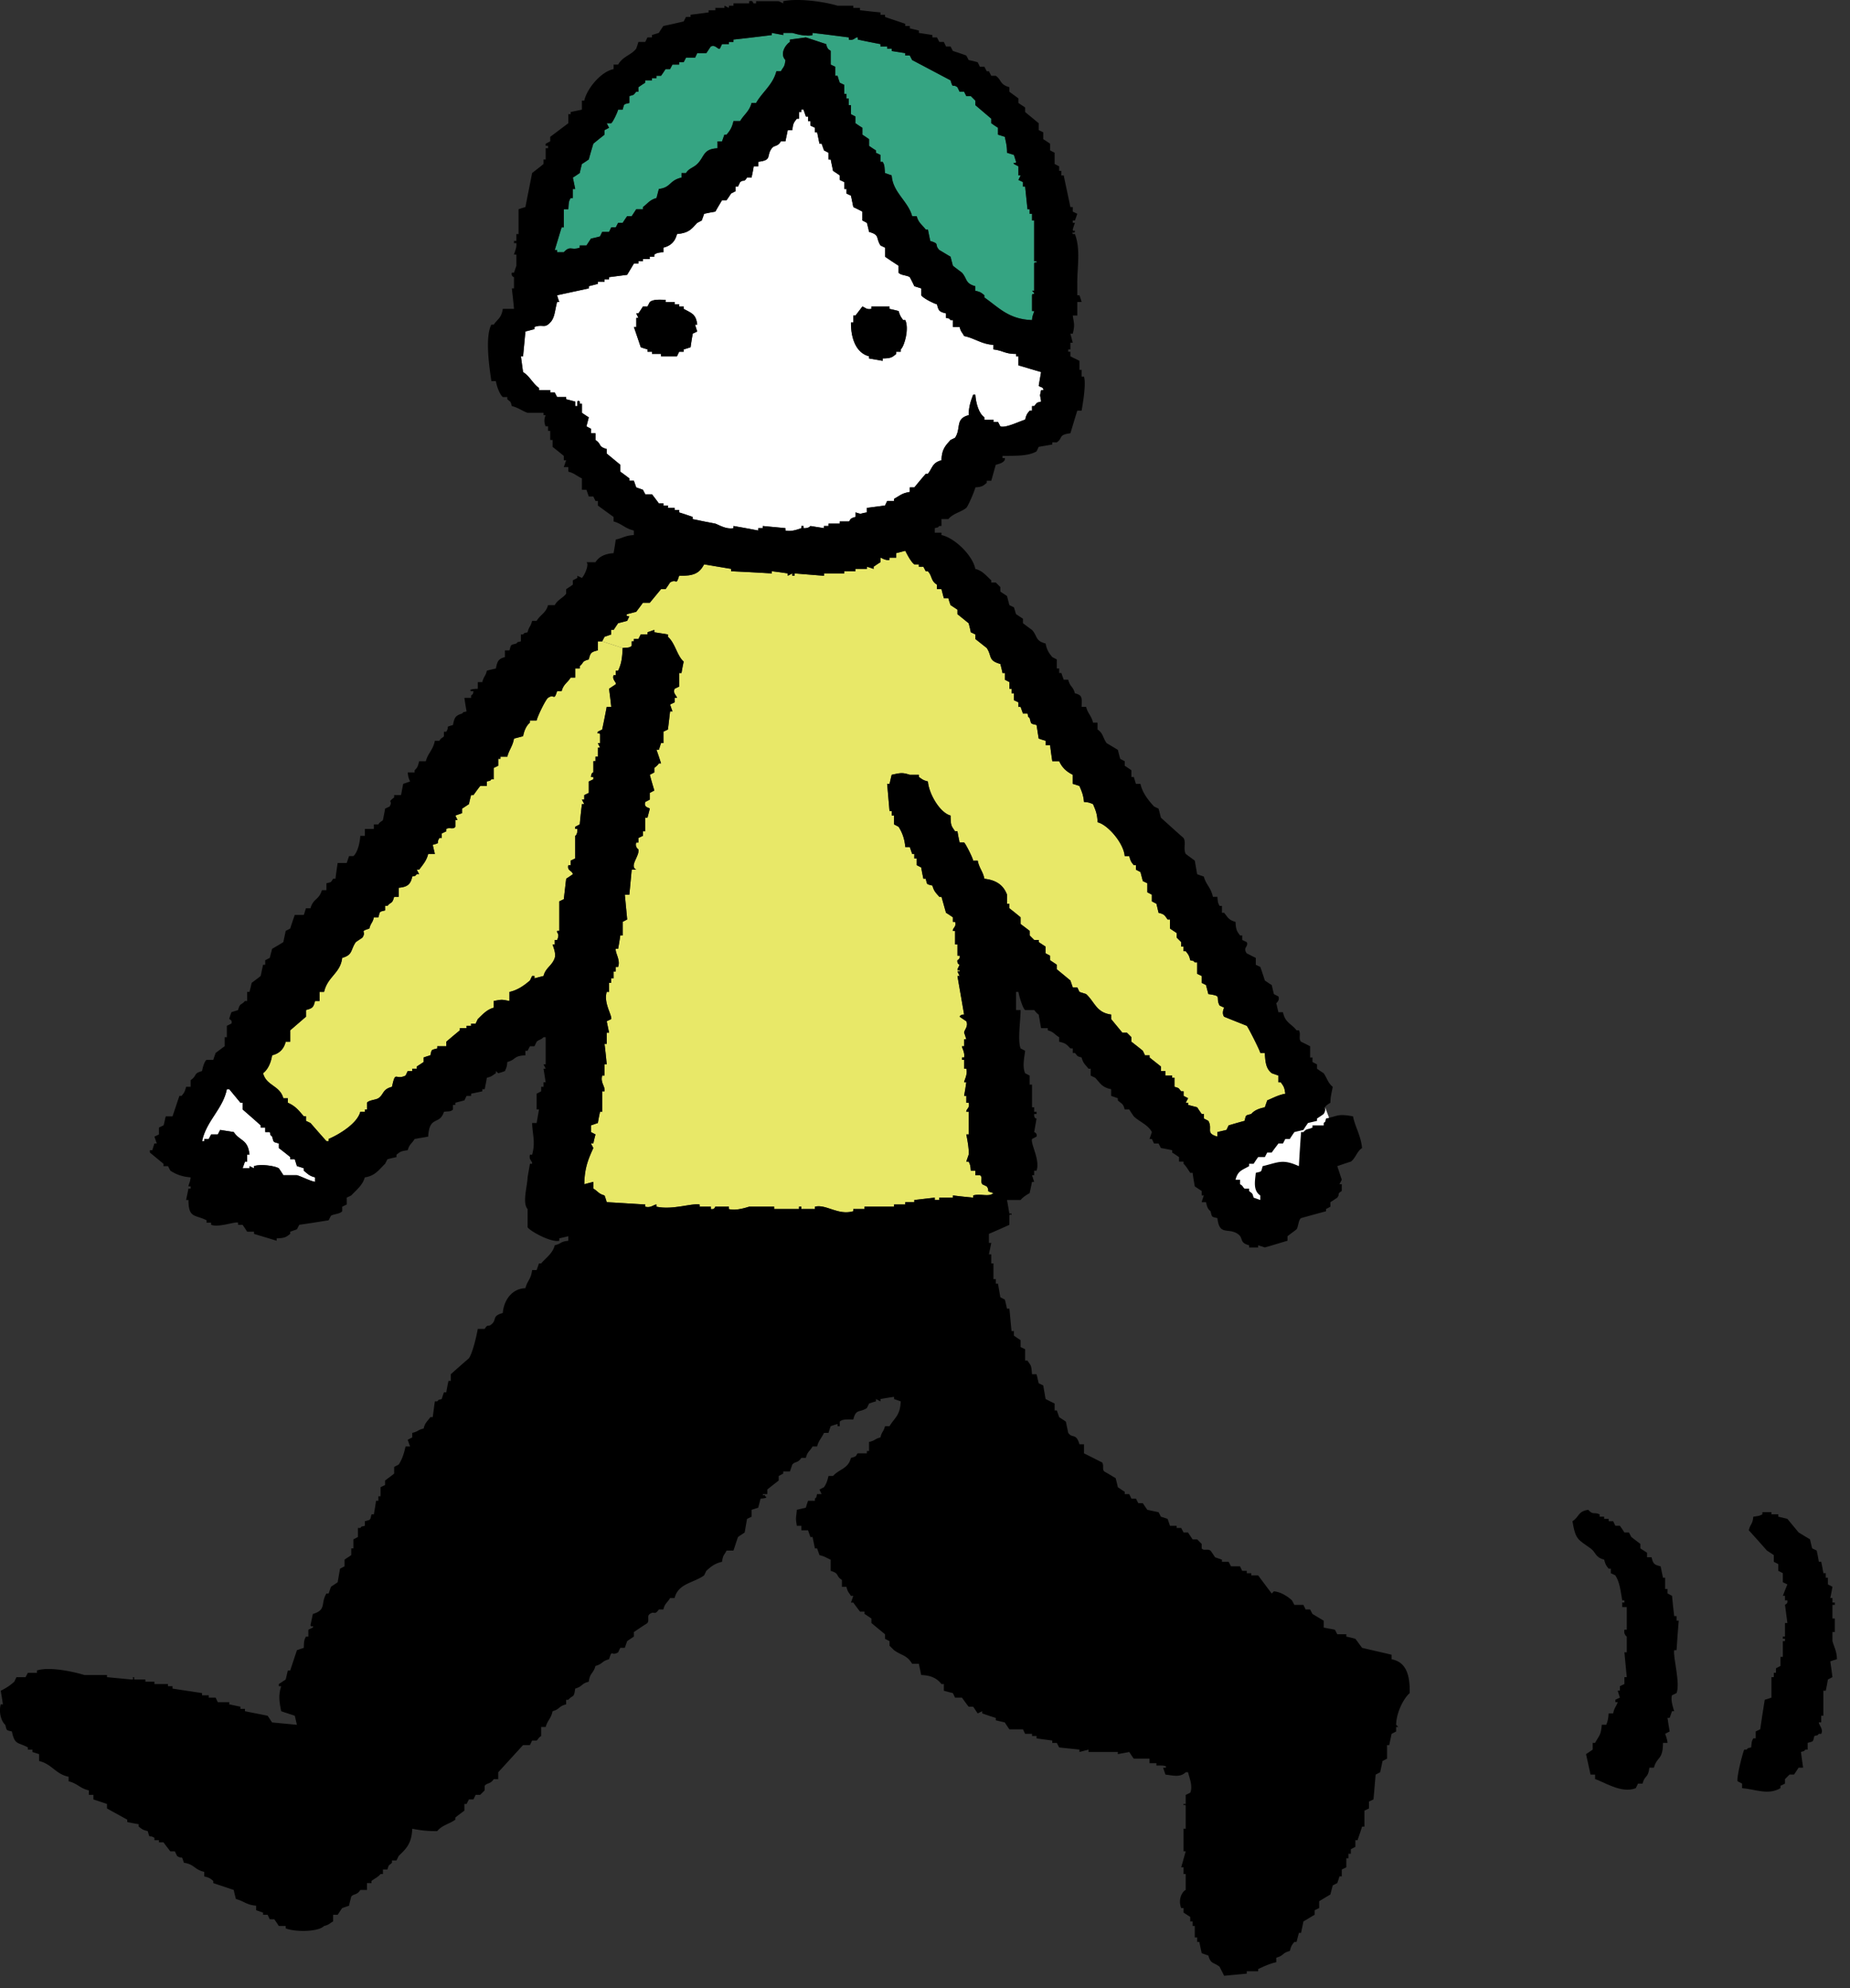 <svg width="94" height="101" fill="none" xmlns="http://www.w3.org/2000/svg"><rect width="100%" height="100%" fill="#333333" stroke="none"/><path d="M62.377 58.981c.14-.14 4.69-3.43 4.74-3.29.05.14.77 2.03.77 2.03l-1.49 3.11-2.48 1.44s-1.94-1.49-1.89-1.71l.36-1.58h-.01Z" fill="#fff"/><path d="M27.848 35.451c.33-.23.29.2.46-.34h.23c.1-.37.29-.41.46-.69h.23v-.46h.23v-.12c.24-.2.07-.23.46-.34.08-.34.12-.38.46-.46v-.46h.22l1.04.34c-.02.49-.06.8-.23 1.15h-.12v.23h-.11c-.09.24.16.36.11.46-.11.08-.23.15-.34.23.04.31.08.61.11.92h-.23c-.07.38-.15.77-.23 1.15l-.22.11c-.05.16.03.02.11.12v.46h-.11l.11.23h-.11v.46h-.12v.23h-.11v.57s-.1-.01-.12.23h.12v.12l-.23.11v.58l-.23.11v.23h-.12l.12.23h-.12c-.04.35-.08.69-.11 1.03l-.23.12v.11h.11c.01.31-.11.34-.11.35v1.15l-.23.11v.23h-.12c-.07.3.19.26.23.46-.11.08-.23.16-.34.23l-.12 1.04-.23.11v1.5h-.11c-.04.12.16.12 0 .46h-.12v.23h-.11s.19.44.11.68c-.13.4-.47.5-.57.92-.16.04-.31.08-.46.12v-.12h-.12l-.11.23c-.28.24-.62.49-1.04.58v.46c-.43-.08-.36-.08-.8 0v.34c-.36.1-.57.35-.81.58l-.11.23h-.23v.11h-.23v.12h-.34v.11c-.23.19-.46.38-.69.58v.23h-.46v.11c-.32.09-.27.03-.35.35-.11.03-.23.07-.34.11v.23l-.35.23v.11h-.23v.12h-.23l-.11.23c-.53.26-.5-.3-.69.57-.5.13-.4.38-.69.58-.14.09-.48.09-.58.23v.34h-.11v.12h-.23c-.15.59-1.07 1.15-1.61 1.38v.11h-.11c-.27-.3-.54-.61-.81-.92l-.23-.11v-.23h-.11c-.26-.3-.42-.52-.81-.69v-.23h-.23c-.18-.66-.86-.62-1.03-1.27.25-.19.4-.53.46-.91.37-.09.6-.32.69-.69h.23v-.58c.27-.23.53-.46.8-.69v-.34c.33-.09.38-.13.46-.46h.23v-.46h.23c.18-.79.83-.94.92-1.73.55-.15.42-.41.69-.8.11-.08.23-.15.34-.23.23-.36-.2-.28.35-.46.08-.31.16-.26.23-.57h.23c.09-.32.03-.27.34-.35v-.23h.12c.2-.24.23-.07.34-.46h.23v-.46c.45-.04.61-.18.69-.57.23-.07.1.01.23-.12h.12l-.12-.23h.12c.18-.24.38-.46.46-.8h.34c-.04-.15-.07-.31-.11-.46.45-.13.14-.04.34-.35h.12v-.23l.23-.11v-.12c.17-.1.35.05.46-.11v-.34h.11l-.11-.23c.11-.04.23-.08.34-.12v-.23l.35-.23c.03-.15.07-.31.11-.46h.12c.11-.15.22-.31.34-.46h.34v-.23c.23-.07.1.02.23-.11h.12v-.58l.23-.11v-.35h.11v-.11h.35c.09-.36.27-.52.34-.92.16-.04.31-.08.46-.12.06-.29.16-.53.35-.69v-.11h.34c.05-.23.46-1.07.58-1.15Z" fill="#E8E868"/><path d="M30.828 54.071c-.03-.35-.07-.69-.11-1.04h.11v-.57h.12c-.04-.2-.08-.39-.12-.58l.23-.11c.05-.19-.4-.82-.23-1.38h.12v-.46h.11v-.23h.12v-.35h.11v-.23h.12c.13-.36-.16-.71-.12-.92h.12c.04-.22.08-.45.11-.68h.12v-.69l.23-.12-.12-1.26h.23l.12-1.27h.23c-.37-.19.18-.69.11-1.03 0 0-.19-.12-.11-.35h.11v-.23l.23-.11v-.23h.12v-.69h.11l.12-.46c-.02-.05-.33-.05-.23-.34l.23-.12v-.34l.23-.12c-.08-.27-.16-.53-.23-.8l.23-.12v-.23s.16-.11.23-.23h.11c-.07-.23-.15-.46-.23-.69h.12c.04-.11.07-.23.11-.34h.12v-.58l.23-.11c.04-.31.07-.61.11-.92h.12c-.04-.12-.08-.23-.12-.35l.23-.11v-.23h.12c-.02-.13-.22-.22-.12-.46l.23-.11v-.69h.12c.03-.2.07-.39.11-.58-.34-.3-.43-.94-.8-1.26v-.12c-.23-.04-.46-.07-.69-.11v-.12c-.12.04-.23.08-.35.12v.11h-.34l-.12.23h-.23v.12h-.11v.23c-.12.12-.23.08-.46.11l-1.04-.34.12-.23c.11-.04.23-.08.34-.12v-.23h.12c.08-.11.15-.23.23-.34l.46-.12.11-.23s-.23 0-.11-.11l.46-.12c.11-.15.23-.3.34-.46h.35l.57-.69h.23c.08-.11.16-.23.23-.34.36-.22.29.2.46-.34.75.01 1.02-.12 1.27-.58.46.08.91.15 1.37.23v.12c.69.03 1.38.07 2.07.11v-.11c.27.03.54.07.81.11v.12l.23-.12v.12h.11v-.12l1.5.12v-.12h1.03v-.11h.57v-.12h.58v-.11c.11.03.23.07.34.11v-.11c.12-.08.23-.16.35-.23v-.23s.27.17.46.11v-.11h.34v-.23c.16-.04.31-.08.46-.12.1.2.3.58.46.69h.23v.12h.23l.12.23h.11c.23.25.14.49.46.68v.23h.23c.04.16.08.31.12.46h.23c.03.12.07.23.11.35l.35.23v.23c.19.15.38.31.57.46.04.15.08.3.11.46l.23.11v.23c.2.16.39.31.58.46.28.42.05.63.69.81.04.15.08.3.11.46h.12v.34l.23.12v.34h.11v.23h.12v.35l.23.11v.23h.11c.04.11.08.23.12.34h.23c.07.23-.02.1.11.23.09.32.03.27.35.35.04.23.07.46.11.69.12.04.23.08.35.11v.23h.23c.03.27.07.54.11.81h.35c.16.34.36.52.69.69v.46c.11.03.23.07.34.11.11.26.2.45.23.81.27.02.28.04.46.11.12.29.22.49.23.92.53.13 1.33 1.07 1.38 1.72h.23c.07.26.09.29.23.46h.11v.23l.23.12c.04.15.08.3.12.46l.23.11v.46l.23.12v.34l.23.12c.04.15.07.3.11.46.32.08.3.13.46.34h.12v.46c.11.08.23.15.34.23v.23l.23.23v.23h.12v.23h.11c.13.17.17.2.23.46.23.07.1-.02.23.11h.12v.58l.23.11v.35l.22.11c.04.16.08.31.12.46.74.1.34.15.57.58l.23.11s-.14.27 0 .46c.39.16.77.31 1.15.46.06.05.66 1.23.69 1.38h.23c.02.5.07.81.35 1.03.11.04.23.08.34.12v.34h.12c.15.22.18.23.23.58-.37.07-.63.22-.92.34-.04.12-.08.23-.12.35-.29.06-.53.15-.69.34-.31.09-.26.03-.34.35-.27.07-.54.15-.81.23l-.11.23c-.15.04-.31.07-.46.11v.23c-.63-.18-.22-.37-.46-.8l-.23-.12v-.23h-.11c-.08-.11-.16-.23-.23-.34-.16-.04-.31-.08-.46-.12v-.11h-.12l.12-.23-.23-.12v-.23h-.12c-.16-.17-.06-.15-.34-.23v-.46h-.12v-.11h-.34v-.23h-.23v-.23l-.58-.46v-.11h-.23l-.11-.23c-.19-.16-.39-.31-.58-.46v-.23l-.23-.23h-.23l-.57-.69v-.23c-.76-.1-.83-.64-1.27-1.04-.11-.04-.23-.07-.34-.11l-.11-.23h-.23c-.04-.12-.08-.23-.12-.35l-.69-.57v-.23c-.11-.08-.23-.15-.34-.23v-.23l-.23-.12v-.34l-.35-.23v-.11h-.23l-.23-.23v-.23c-.15-.12-.3-.23-.46-.35v-.34c-.19-.16-.38-.31-.57-.46v-.23h-.12v-.46c-.18-.48-.54-.74-1.15-.81-.08-.39-.26-.52-.34-.92h-.23c-.03-.17-.39-.87-.46-.92h-.23c-.04-.19-.08-.38-.11-.57h-.12c-.2-.29-.22-.29-.23-.8-.54-.14-1.1-1.1-1.15-1.73-.26-.07-.27-.1-.46-.23v-.11h-.46c-.39-.13-.5-.09-.92 0-.04.15-.07.3-.11.46h-.12l.12 1.38h.11v.23h.12v.45l.23.12c.19.3.3.6.34 1.03h.23c.04.12.08.23.12.35h.11v.23h.12v.34l.23.12c.03.19.07.38.11.57h.12c.08.32.02.26.34.35.08.3.18.37.35.57h.11c.08.27.15.54.23.81.12.07.23.15.35.23v.23h.11c.09.26-.14.31-.11.46h.11v.69h.12v.57h.11c.04.18-.11.22-.11.23-.03.19.11.23.11.23l-.11.23c.01.16.13-.05.11.11h-.11l.11.23h-.11c.11.65.23 1.31.34 1.96 0 0-.17-.02-.23.11.12.08.23.16.34.23.12.26-.11.45-.11.58.04.11.08.23.11.34h-.11v.35h-.11c-.02.05.16.31.11.57h-.11v.12h.11v.45h.11c.09.28-.12.62-.11.69h.11c-.03.23-.07.46-.11.69h.11v.35h.12c.08.27-.13.31-.12.46h.12v1.15h-.12s.16.74.12 1.03c-.04.12-.08.23-.12.35h.12c.08.17.09.19.11.46h.23v.23h.23c.17.1.01.28.12.46l.23.11c.2.28-.12.2.34.34-.24.22-.65 0-1.03.12v.11c-.35-.03-.69-.07-1.03-.11v.11h-.69v.12h-.23v-.12l-1.04.12v.11h-.46v.12h-.57v.11h-1.5v.12h-.57v.11c-.77.23-1.38-.37-1.95-.23v.12h-.69v-.12h-.12v.12h-1.26v-.12h-1.27c-.17.05-.68.22-1.03.12v-.12h-.69s-.03.16-.23.12v-.12h-.57v-.11c-.38-.08-1.38.29-2.19.11v-.11c-.14 0-.29.19-.57.11v-.11l-1.96-.12c-.03-.11-.07-.23-.11-.34-.32-.09-.33-.21-.57-.35v-.34c-.16.04-.31.08-.46.12.01-.83.21-1.29.46-1.84l-.12-.23h.12c.03-.16.07-.31.11-.46l-.23-.12v-.34c.12-.04.23-.08.35-.12.03-.19.07-.38.11-.57h.11v-1.04h.12c.04-.26-.22-.43-.12-.8h.12v-.57h.11Z" fill="#E8E868"/><path d="M28.188 12.701c.12-.38.23-.77.35-1.15h.11v-.92h.23c.02-.29.01-.4.12-.57h.11v-.46h.12c-.04-.2-.08-.39-.12-.58.12-.07.23-.15.35-.23.03-.15.07-.3.11-.46.12-.07.23-.15.35-.23.07-.27.15-.53.23-.8.19-.16.38-.31.57-.46v-.23l.23-.12-.12-.23h.23c.09-.07.31-.53.35-.69h.23c.09-.31.03-.26.34-.34v-.35c.29-.08.19-.05.35-.22h.11v-.23c.12-.08.23-.16.35-.23v-.12h.34v-.11h.23v-.12h.23c.08-.11.16-.23.23-.34h.23l.12-.23h.34v-.12h.23l.12-.23h.46l.11-.23h.46c.08-.11.15-.23.23-.34.24-.11.34.16.46.11l.11-.23h.35v-.11h.23v-.12c.65-.07 1.3-.15 1.95-.23v-.11c.19.04.39.07.58.11v-.11h.46c.12.03.41.12.7.13v.1c-.28.04-.55.07-.82.11v.12c-.23.14-.53.61-.23.92-.04.37-.1.33-.23.57h-.23c-.17.68-.72 1.06-1.03 1.61h-.23c-.11.43-.39.59-.58.92h-.34c-.07.32-.17.48-.35.69h-.11c-.04.11-.08.23-.12.34h-.23v.35c-.75.04-.65.43-1.03.8-.19.19-.43.22-.57.46h-.23v.23c-.64.15-.52.5-1.15.58-.04.15-.08.3-.12.46-.34.09-.44.27-.69.46v.11h-.34l-.23.35h-.23c-.08.11-.15.22-.23.34h-.23l-.12.23h-.23l-.11.23h-.35l-.11.23c-.15.04-.31.08-.46.11l-.23.35h-.34v.11c-.44.16-.47-.13-.81.23h-.34v-.11h-.12Z" fill="#35A482"/><path d="M40.958 1.801c.11.02.23 0 .33-.02v-.11c.61.07 1.23.15 1.84.23v.11c.27.07.32-.14.46-.11v.11c.38.08.77.16 1.15.23v.12h.34v.11h.23v.12c.23.04.46.07.69.11v.12h.23l.12.23c.65.34 1.3.69 1.95 1.03.14.47.08.15.35.35l.11.23h.23l.11.22h.23l.23.23v.23l.81.69v.23c.11.08.23.16.34.23v.35c.12.04.23.07.35.11.05.29.11.42.11.81.12.04.23.07.35.11.04.12.07.23.11.35-.03.15-.17-.04-.11.11l.23.12v.46h.11l-.11.23.23.11v.23h.11l.12 1.15h.11v.23h.12v.34h.11v2.07h.12c0 .17-.09-.04-.12.12v1.38h-.11l.11.11c-.01.16-.08-.04-.11.12v.8h.11c0 .08-.1.21-.11.46-1.19-.04-1.69-.64-2.42-1.15v-.11c-.17-.14-.2-.17-.46-.23v-.23c-.53-.15-.4-.37-.68-.69-.16-.12-.31-.23-.46-.35-.04-.15-.08-.3-.12-.46-.19-.11-.38-.23-.57-.34-.28-.29.06-.3-.46-.46-.04-.19-.08-.38-.12-.58h-.11c-.19-.25-.37-.34-.46-.68h-.23c-.21-.77-.99-1.21-1.04-2.07-.11-.04-.23-.08-.34-.12-.03-.29-.01-.4-.12-.57h-.11v-.35l-.23-.11v-.12c-.12-.07-.23-.15-.35-.23v-.34c-.11-.08-.23-.16-.34-.23v-.35c-.12-.07-.23-.15-.35-.23v-.34l-.23-.12v-.46h-.11v-.34h-.12v-.23h-.11v-.46l-.23-.11c-.04-.12-.08-.23-.11-.35h-.12v-.46l-.23-.11v-.69c-.03-.07-.15 0-.23-.35-.34-.11-.69-.23-1.03-.34v-.1h.01Z" fill="#35A482"/><path d="M14.168 59.351c-.19-.12-.92-.23-1.26-.11v.11l-.23-.11v.11h-.35c.04-.11.08-.23.12-.34h.11v-.35h.12c-.08-.8-.49-.68-.8-1.15-.23-.04-.46-.07-.69-.11l-.12.23h-.34l-.12.23h-.23v.11h-.11c.22-1.04 1.06-1.63 1.26-2.64h.12l.57.69h.11v.34c.31.27.62.54.92.81v.11h.23v.23h.23c.07.23 0 .1.12.23.09.31.03.26.34.35v.23c.19.15.39.3.58.46v.11h.23c.04.12.07.23.11.35.12.03.23.07.35.11v.12c.19.16.28.27.57.34v.23c-.32-.07-.63-.25-.92-.34h-.69c-.07-.12-.15-.23-.23-.35Zm29.07-42.97c-.01.84.28 1.56.92 1.72v.11l.69.12v-.12c.41 0 .48-.05.69-.23v-.11h.23v-.12c.2-.19.43-1.07.23-1.49h-.11c-.13-.19-.15-.2-.23-.46-.16-.04-.31-.08-.46-.11v-.12h-.92v.12c-.26.05-.31-.07-.46-.12-.12.15-.23.31-.35.46h-.11v.35h-.12Zm-10.57-.81c-.07.12-.15.23-.23.35h-.11l.11.23h-.11v.46h-.12c.12.34.23.68.35 1.03.11.04.23.08.34.11v.12h.23v.11h.46v.12h.81l.11-.23h.23v-.12c.12-.03.23-.07.35-.11.03-.23.07-.46.11-.69l.23-.11c-.04-.12-.08-.23-.11-.35h.11c-.07-.56-.3-.58-.69-.8v-.12h-.23v-.11h-.23v-.12h-.46v-.11c-.33 0-.62-.03-.8.11l-.12.23h-.23Zm-3.9 4.71v-.11h-.46l-.12-.23h-.23v-.12h-.57v-.11c-.33-.24-.47-.6-.81-.81-.04-.26-.07-.53-.11-.8h.11l.12-1.26c.15-.04.3-.08.46-.12v-.11c.43-.16.5.1.8-.23.24-.23.24-.66.35-1.04h.11c-.04-.11-.08-.23-.11-.34.53-.12 1.07-.23 1.61-.35v-.11c.15-.04.3-.08.46-.12v-.11h.34v-.12h.23v-.11l.92-.12c.11-.19.23-.38.34-.57h.23v-.12h.23v-.11h.35v-.12h.23v-.11c.16-.1.2-.09.46-.12v-.23c.37-.09.6-.31.69-.69.61-.06.72-.24 1.03-.57l.23-.12c.04-.11.08-.22.12-.34.19-.04.38-.08.57-.11.11-.2.23-.39.34-.58h.23c.08-.11.16-.23.23-.34l.23-.12v-.23h.12l.11-.23c.21-.16.17.05.35-.23h.23c.04-.19.08-.38.11-.57h.23v-.23c.73-.09.39-.29.69-.69.13-.17.29-.06.46-.35h.23l.12-.57h.23c.04-.35.07-.37.23-.58h.11v-.34h.12v-.12h.11c.04.12.08.23.12.35h.11v.23h.12v.23l.23.11v.23h.11l.12.58h.11c.04.11.08.23.12.34l.23.12v.34h.11l.12.58c.11.07.23.15.34.23v.23l.23.11v.35h.11v.23l.23.11c.04.19.08.38.12.58.15.07.31.15.46.23v.45l.23.12c.04.15.08.31.11.46.56.16.33.29.58.69l.23.11v.46c.23.16.46.31.69.46v.35c.1.14.44.13.57.23.08.15.16.3.23.46.12.04.23.07.35.11v.35c.09.14.59.4.8.46.08.33.12.38.46.46v.23c.23.06.1-.02.23.11h.12v.35h.34c.07.27.12.25.23.46.56.12.87.41 1.49.45v.23c.5.06.57.23 1.15.23v.12h.12v.46c.38.11.76.23 1.15.34l-.12.69c.02.08.26.05.23.23h-.11c-.09.41-.04.18 0 .58-.29.07-.19.06-.35.23h-.11v.23h-.12c-.13.16-.17.2-.23.46-.25.06-.98.44-1.26.34l-.12-.23h-.23v-.11h-.46v-.12c-.28-.19-.43-.71-.46-1.15h-.11c-.12.31-.22.61-.23 1.04-.7.18-.37.66-.69 1.15l-.23.11c-.26.29-.45.48-.46 1.03-.47.13-.44.36-.69.69h-.11c-.2.23-.39.46-.58.69h-.23v.23c-.42.07-.47.17-.8.35v.11h-.35l-.11.23-.92.12v.23c-.4.06-.22.11-.58 0v.23c-.34.08-.25.19-.34.23h-.46v.11h-.57v.12h-.23v.11c-.23-.04-.46-.07-.69-.11 0 0-.08.13-.35.11v-.11h-.11v.11c-.2.07-.51.19-.81.12v-.12c-.38-.04-.76-.07-1.15-.11v.11h-.23v.12c-.42-.08-.84-.16-1.26-.23v.11c-.36.07-.71-.15-.92-.23-.38-.07-.77-.15-1.15-.23v-.11c-.23-.08-.46-.16-.69-.23v-.12h-.23v-.11h-.34v-.12h-.23v-.11h-.23c-.12-.16-.23-.31-.35-.46h-.34l-.12-.23c-.11-.04-.23-.08-.34-.12-.04-.11-.08-.23-.12-.34h-.23v-.12c-.15-.11-.3-.23-.46-.34v-.35l-.69-.57v-.23c-.46-.13-.23-.23-.57-.46v-.34h-.23v-.23l-.23-.12.12-.46c-.12-.07-.23-.15-.35-.23v-.46h-.11v-.11c-.18-.16-.1.21-.12.23h-.11v-.23c-.16-.04-.31-.08-.46-.12Z" fill="#fff"/><path d="M89.438 87.851c.07-.5.15-1 .23-1.5.11-.03.23-.07.34-.11v-1.04h.12v-.22h.11v-.23l.23-.12v-.46h.12v-.8h.11v-.12h-.11v-.11h.11v-.69h.12l-.12-.92c0-.03.16-.04.12-.23h-.12v-.23h-.11c.07-.19.15-.38.23-.58l-.23-.11v-.46l-.23-.12v-.34l-.23-.12v-.34l-.35-.23c-.3-.34-.61-.69-.92-1.03.09-.37.18-.25.23-.69.27-.04.29-.03.46-.12v-.11h.46v.11h.35v.12c.15.03.3.07.46.11l.57.69c.19.12.38.23.58.35.03.15.07.3.11.46l.23.11c.04.19.08.38.11.57h.12c.04.2.08.39.11.58h.12v.23h.11v.34l.23.12c-.03.19-.07.38-.11.57h.11v.23h.12v.12h-.12v.69h.12v.69h-.12v.46c.07.27.22.5.23.92-.11.03-.23.07-.34.11.04.27.08.54.11.8l-.23.12c-.03.19-.07.38-.11.57h-.12v1.27h-.11v.34h-.12c-.02.11.25.34.12.58h-.12c-.13.13 0 .04-.23.11-.08.32-.03.26-.34.35v.34h-.11c-.14.13-.01.05-.23.12.03.26.07.53.11.8h-.23l-.23.35h-.23l-.23.23v.23l-.23.11v.12c-.63.37-1.25.06-1.95 0v-.23l-.23-.12c-.07-.17.28-1.53.34-1.61h.12c.13-.13 0-.04.23-.11.03-.26.01-.3.11-.46h.12v-.35l.23-.11Zm-8.621-9.19c-.64-.46-.76-.43-.92-1.38.36-.23.27-.5.8-.58.27.29.26.09.58.23v.12h.23v.11h.23v.12h.23l.11.23h.23c.08.11.16.23.23.34h.23l.12.23c.15.12.3.23.46.35v.23l.34.22v.23h.23c.08.34.13.38.46.46.04.2.08.39.12.58h.11v.57h.12v.23l.23.12c.03.34.07.69.11 1.03h.12v.23h.11c-.04.5-.08 1-.11 1.5h-.12c-.07.33.32 1.68.12 2.18l-.23.11c-.1.23.11.81.11.81h-.11c-.04.11-.08.23-.12.34h-.11c.03.23.07.46.11.69l-.23.12s.11.26.12.46h-.23c0 .89-.3.67-.46 1.26h-.23c-.07.56-.22.34-.35.81h-.23l-.11.23c-.74.3-1.69-.36-2.07-.46v-.23h-.23c-.08-.35-.15-.69-.23-1.04.11-.07.23-.15.34-.23v-.34h.12c.21-.39.3-.38.34-.92h.23c.07-.19.1-.28.12-.58h.23c.05-.28.16-.35.23-.57h-.12v-.12l.23-.11c-.04-.12-.07-.23-.11-.35h.11v-.23l.23-.11v-.35h.12l-.12-1.26h.12v-.8s-.17-.1-.12-.35h.12v-1.15h-.23v-.23h.11v-.11h-.11c-.09-.5-.12-.91-.35-1.27l-.23-.11v-.23h-.11c-.14-.17-.16-.21-.23-.46-.47-.12-.4-.36-.69-.57Zm-36.659-60.56c-.64-.16-.93-.88-.92-1.72h.12v-.35h.11c.12-.15.23-.31.35-.46.15.05.2.17.46.12v-.12h.92v.12c.15.03.3.07.46.11.08.26.1.27.23.46h.11c.2.42-.03 1.3-.23 1.49v.12h-.23v.11c-.21.18-.28.22-.69.23v.12l-.69-.12v-.11Zm-11.72-1.95-.11-.23h.11c.08-.12.16-.23.23-.35h.23l.12-.23c.18-.14.47-.12.8-.11v.11h.46v.12h.23v.11h.23v.12c.39.22.62.24.69.8h-.11c.03.12.07.23.11.35l-.23.11c-.04.23-.08.46-.11.69-.12.04-.23.08-.35.11v.12h-.23l-.11.23h-.81v-.12h-.46v-.11h-.23v-.12c-.11-.03-.23-.07-.34-.11-.12-.35-.23-.69-.35-1.03h.12v-.46h.11Z" fill="#000"/><path d="M13.477 57.281h-.23v-.11c-.3-.27-.61-.54-.92-.81v-.34h-.11l-.57-.69h-.12c-.2 1.01-1.04 1.6-1.26 2.64h.11v-.11h.23l.12-.23h.34l.12-.23c.23.04.46.07.69.11.31.47.72.35.8 1.15h-.12v.35h-.11c-.04.11-.08.23-.12.34h.35v-.11l.23.11v-.11c.34-.12 1.07-.01 1.26.11.08.12.16.23.23.35h.69c.29.09.6.27.92.34v-.23c-.29-.07-.38-.18-.57-.34v-.12c-.12-.04-.23-.08-.35-.11-.04-.12-.07-.23-.11-.35h-.23v-.11c-.19-.16-.39-.31-.58-.46v-.23c-.31-.09-.25-.04-.34-.35-.13-.13-.05 0-.12-.23h-.23v-.23Zm14.71-44.58h.12v.11h.34c.34-.36.37-.07.81-.23v-.11h.34l.23-.35c.15-.03.31-.07.46-.11l.11-.23h.35l.11-.23h.23l.12-.23h.23c.08-.12.15-.23.23-.34h.23l.23-.35h.34v-.11c.25-.19.35-.37.69-.46.04-.16.08-.31.12-.46.63-.08.51-.43 1.15-.58v-.23h.23c.14-.24.38-.27.57-.46.38-.37.28-.76 1.03-.8v-.35h.23c.04-.11.08-.23.12-.34h.11c.18-.21.28-.37.35-.69h.34c.19-.33.47-.49.58-.92h.23c.31-.55.86-.93 1.03-1.61h.23c.13-.24.19-.2.23-.57-.3-.31 0-.78.23-.92v-.12c.27-.04.54-.07.81-.11.34.11.69.23 1.03.34.08.34.2.28.23.35v.69l.23.11v.46h.12c.03.12.07.23.11.35l.23.11v.46h.11v.23h.12v.34h.11v.46l.23.12v.34c.12.08.23.16.35.23v.35c.11.07.23.15.34.23v.34c.12.08.23.16.35.23v.12l.23.11v.35h.11c.11.17.09.28.12.57.11.04.23.08.34.12.05.86.83 1.3 1.04 2.07h.23c.09.34.27.43.46.68h.11c.04.2.08.39.12.58.52.16.18.17.46.46.19.11.38.23.57.34.04.16.08.31.12.46.15.12.3.23.46.35.28.32.15.54.68.69v.23c.26.06.29.09.46.23v.11c.73.51 1.23 1.11 2.42 1.15.01-.25.11-.38.11-.46h-.11v-.8c.03-.16.1.04.11-.12l-.11-.11h.11v-1.38c.03-.16.12.05.12-.12h-.12v-2.07h-.11v-.34h-.12v-.23h-.11l-.12-1.15h-.11v-.23l-.23-.11.11-.23h-.11v-.46l-.23-.12c-.06-.15.08.04.11-.11-.04-.12-.07-.23-.11-.35-.12-.04-.23-.07-.35-.11 0-.39-.06-.52-.11-.81-.12-.04-.23-.07-.35-.11v-.35c-.11-.07-.23-.15-.34-.23v-.23l-.81-.69v-.23l-.23-.23h-.23l-.11-.22h-.23l-.11-.23c-.27-.2-.21.12-.35-.35-.65-.34-1.3-.69-1.95-1.03l-.12-.23h-.23v-.12c-.23-.04-.46-.07-.69-.11v-.12h-.23v-.11h-.34v-.12c-.38-.07-.77-.15-1.15-.23v-.11c-.14-.03-.19.18-.46.11v-.11c-.61-.08-1.23-.16-1.84-.23v.11a.73.73 0 0 1-.33.02c-.29 0-.58-.1-.7-.13h-.46v.11c-.19-.04-.39-.07-.58-.11v.11c-.65.08-1.3.16-1.95.23v.12h-.23v.11h-.35l-.11.23c-.12.05-.22-.22-.46-.11-.08.11-.15.23-.23.34h-.46l-.11.23h-.46l-.12.23h-.23v.12h-.34l-.12.23h-.23c-.07.11-.15.23-.23.34h-.23v.12h-.23v.11h-.34v.12c-.12.07-.23.15-.35.23v.23h-.11c-.16.17-.06.14-.35.22v.35c-.31.08-.25.03-.34.34h-.23c-.04.16-.26.62-.35.69h-.23l.12.23-.23.12v.23c-.19.15-.38.3-.57.46-.08.27-.16.53-.23.8-.12.08-.23.16-.35.23-.04.16-.08.31-.11.46-.12.08-.23.16-.35.23.04.19.08.38.12.58h-.12v.46h-.11c-.11.17-.1.28-.12.57h-.23v.92h-.11c-.12.38-.23.77-.35 1.15Zm-1.03 3.91v.11c-.16.04-.31.08-.46.12l-.12 1.26h-.11c.04.27.07.54.11.8.34.21.48.57.81.81v.11h.57v.12h.23l.12.23h.46v.11c.15.04.3.08.46.12v.23h.11s-.06-.39.12-.23v.11h.11v.46c.12.08.23.16.35.23l-.12.46.23.12v.23h.23v.34c.34.23.11.33.57.46v.23l.69.57v.35c.16.11.31.23.46.34v.12h.23c.04.11.08.23.12.34.11.04.23.08.34.12l.12.23h.34c.12.15.23.3.35.46h.23v.11h.23v.12h.34v.11h.23v.12c.23.07.46.15.69.23v.11c.38.08.77.16 1.15.23.21.08.56.3.92.23v-.11c.42.07.84.15 1.26.23v-.12h.23v-.11c.39.04.77.07 1.15.11v.12c.3.07.61-.05.81-.12v-.11h.11v.11c.27.02.35-.11.35-.11.23.04.46.07.69.11v-.11h.23v-.12h.57v-.11h.46c.09-.04 0-.15.34-.23v-.23c.36.11.18.06.58 0v-.23l.92-.12.11-.23h.35v-.11c.33-.18.38-.28.8-.35v-.23h.23c.19-.23.38-.46.58-.69h.11c.25-.33.22-.56.69-.69.01-.55.2-.74.46-1.03l.23-.11c.32-.49-.01-.97.69-1.15 0-.43.11-.73.23-1.04h.11c.03.44.18.96.46 1.15v.12h.46v.11h.23l.12.23c.28.1 1.01-.28 1.26-.34.06-.26.1-.3.23-.46h.12v-.23h.11c.16-.17.06-.16.35-.23-.04-.4-.09-.17 0-.58h.11c.03-.18-.21-.15-.23-.23l.12-.69c-.39-.11-.77-.23-1.15-.34v-.46h-.12v-.12c-.58 0-.65-.17-1.15-.23v-.23c-.62-.04-.93-.33-1.49-.45-.11-.21-.16-.19-.23-.46h-.34v-.35h-.12c-.13-.13 0-.05-.23-.11v-.23c-.34-.08-.38-.13-.46-.46-.21-.06-.71-.32-.8-.46v-.35c-.12-.04-.23-.07-.35-.11-.07-.16-.15-.31-.23-.46-.13-.1-.47-.09-.57-.23v-.35c-.23-.15-.46-.3-.69-.46v-.46l-.23-.11c-.25-.4-.02-.53-.58-.69-.03-.15-.07-.31-.11-.46l-.23-.12v-.45c-.15-.08-.31-.16-.46-.23-.04-.2-.08-.39-.12-.58l-.23-.11v-.23h-.11v-.35l-.23-.11v-.23c-.11-.08-.23-.16-.34-.23l-.12-.58h-.11v-.34l-.23-.12c-.04-.11-.08-.23-.12-.34h-.11l-.12-.58h-.11v-.23l-.23-.11v-.23h-.12v-.23h-.11c-.04-.12-.08-.23-.12-.35h-.11v.12h-.12v.34h-.11c-.16.21-.19.23-.23.58h-.23l-.12.57h-.23c-.17.29-.33.18-.46.35-.3.4.04.6-.69.69v.23h-.23c-.03.19-.07.38-.11.57h-.23c-.18.28-.14.07-.35.23l-.11.23h-.12v.23l-.23.12c-.07.11-.15.23-.23.34h-.23c-.11.19-.23.38-.34.58-.19.03-.38.07-.57.11-.04.12-.08.23-.12.34l-.23.12c-.31.33-.42.51-1.03.57-.09.38-.32.6-.69.69v.23c-.26.03-.3.02-.46.12v.11h-.23v.12h-.35v.11h-.23v.12h-.23c-.11.19-.23.38-.34.57l-.92.12v.11h-.23v.12h-.34v.11c-.16.04-.31.08-.46.12v.11c-.54.12-1.08.23-1.61.35.03.11.07.23.11.34h-.11c-.11.38-.11.81-.35 1.04-.3.33-.37.07-.8.23Zm-2.19 2.75c-.09-.62-.34-2.22 0-2.87h.12c.21-.3.39-.33.46-.8h.57c-.03-.35-.07-.69-.11-1.04h.11v-.57s-.16-.04-.11-.23h.11c.04-.12.08-.23.12-.35v-.57h-.12c0-.06.15-.32.12-.58h-.12v-.11h.12v-.35h.11v-1.26c.12-.04.23-.08.35-.11.11-.58.23-1.15.34-1.73.19-.15.39-.3.58-.46v-.23h.11v-.57h.12v-.12h-.12v-.11l.23-.12v-.23c.31-.23.61-.46.92-.69v-.46h.12v-.11l.57-.12v-.46h.12c.14-.62.85-1.47 1.49-1.6v-.23h.23c.25-.43.67-.48.92-.81.04-.11.08-.23.11-.34h.35l.11-.23h.23v-.12c.12-.04.23-.07.35-.11.07-.12.15-.23.23-.35.34-.07.69-.15 1.03-.23l.12-.23h.23v-.11l.92-.12v-.11h.34v-.12h.46v-.11l.23.11v-.11h.23v-.12h.8v-.11c.23-.05.16.08.23.11h.12v-.11h1.15l.23.11v-.11c.83-.17 2.18.05 2.76.23h.8v.11h.34v.12c.35.04.69.08 1.04.11v.12h.23v.11c.34.12.69.23 1.03.35v.11h.23v.12c.16.04.31.07.46.11v.12c.23.04.46.07.69.11v.12h.23l.12.23h.23l.11.23h.23l.12.23c.23.07.46.15.68.23l.12.23c.15.03.31.07.46.11l.11.23h.23l.12.23h.11l.12.23h.23c.3.21.19.44.69.58v.23c.15.11.3.22.46.34v.23c.11.08.23.15.34.23v.23l.69.57v.35l.23.11v.35c.12.07.23.15.35.23v.34l.23.12v.57l.23.12v.23h.11v.23h.12c.11.53.23 1.07.34 1.61h.12v.23l.23.11c-.04.12-.08.23-.12.34h-.11v.12h.11c-.04.11-.08.23-.11.34.02.16.1-.04.11.12-.08.1-.16-.04-.11.11h.11c.3.79.11 1.7.12 2.53v.58h.11c.04.11.08.23.11.34h-.22v.69h-.23c.05.36.12.46 0 .92h-.12l.12.46h-.12v.34h-.11v.12h.11v.23c.15.08.31.15.46.23v.46h.11v.34h.12c.12.39-.07 1.44-.12 1.73h-.22c-.12.38-.23.76-.35 1.15-.64.08-.36.24-.69.46h-.23v.11l-.69.12-.11.23c-.43.25-1.06.22-1.73.23v.11h.12c.04.21-.29.3-.46.34-.08.27-.15.54-.23.81h-.23v.11c-.2.16-.23.2-.58.23-.03.17-.37.96-.46 1.04-.27.22-.66.27-.91.57h-.35v.35h-.11c-.14.13 0 .04-.23.11v.23h.34v.12c.68.15 1.58 1.03 1.72 1.72.38.1.55.35.81.58v.11h.23l.23.23v.23c.11.08.23.15.34.23l.12.46.23.11c.04.12.07.23.11.35l.35.23v.23c.15.11.3.23.46.34.29.32.15.55.69.69.06.32.17.49.34.69l.23.12v.46h.12v.23h.11c.04.11.08.23.12.34h.23c.1.39.23.3.34.69.39.1.35.21.34.69h.23c.09.36.26.42.35.8h.23v.35c.29.19.26.41.46.69.19.11.38.23.57.34.04.16.08.31.12.46l.23.12v.23c.11.07.23.15.34.23v.34h.12c.04.12.07.23.11.35h.23c.1.47.41.84.69 1.15l.23.11.12.46c.38.34.76.69 1.15 1.03.14.23-.03.53.11.81l.46.34.12.69c.11.04.23.08.34.12.11.42.36.55.46 1.03h.23c.02.26.02.3.11.46h.12v.35h.11c.19.23.23.37.58.46.02.4.06.46.23.69h.11v.23l.23.11c.11.24-.22.26 0 .57.16.08.31.16.46.23v.35l.23.11c.08.23.16.46.23.69.12.08.23.16.35.23.04.16.07.31.11.46l.23.12c.08.2-.11.34-.11.34.04.16.07.31.11.46h.23c.11.54.42.57.69.92h.12c.12.22-.04.42.11.58.15.07.31.15.46.23v.57h.12v.23l.23.12v.22c.11.08.23.16.34.23.18.27.22.5.46.69-.05.29-.11.43-.12.81-.47.28-.13.23-.34.57-.11.08-.23.16-.34.23v.12c-.16.04-.31.07-.46.11-.08.12-.16.23-.23.35-.16.04-.31.07-.46.11-.08.12-.16.23-.23.35h-.23l-.12.23h-.23c-.11.15-.23.3-.34.46h-.23l-.12.23h-.34c-.08.11-.16.23-.23.34h-.23v.12c-.36.21-.57.23-.69.69h.23v.23c.15.07.15.17.23.22h.23v.12c.17.16.15.06.23.34.11.04.23.08.34.12v-.23c-.38-.25-.27-.74-.23-1.15.32-.08.26-.03.35-.34.8-.19 1-.38 1.84 0 .03-.58.07-1.15.11-1.73h.12c.18-.2.2-.11.46-.23v-.11h.57v-.12c.13-.13.05 0 .12-.23.64-.14.6-.25 1.37-.11.11.55.39.95.46 1.61-.26.16-.33.52-.57.69-.23.07-.46.15-.69.23.08.23.15.46.23.69l-.12.23h.12v.34c-.28.18-.07.13-.23.34-.12.08-.23.16-.35.23v.23l-.22.12v.11c-.43.12-.85.23-1.27.35-.14.09-.13.43-.23.57-.15.12-.31.23-.46.35v.23c-.38.11-.76.23-1.15.34-.11-.04-.23-.07-.34-.11v.11h-.46v-.11c-.53-.14-.26-.37-.58-.58-.49-.33-.93.12-1.03-.8-.32-.08-.26-.03-.35-.35-.15-.13-.17-.21-.23-.46h-.22c.03-.11.07-.23.11-.34h-.11v-.23l-.35-.23c-.04-.23-.08-.46-.11-.69h-.12c-.11-.16-.2-.33-.34-.46v-.11h-.23v-.23c-.12-.08-.23-.16-.35-.23v-.12c-.19-.04-.38-.08-.57-.11l-.12-.23h-.23l-.11-.23h-.12c.04-.12.08-.23.12-.35-.19-.37-.64-.53-.92-.8-.08-.12-.16-.23-.23-.35h-.23c-.09-.32-.14-.27-.35-.46v-.11c-.11-.04-.23-.08-.34-.12v-.34c-.46-.09-.55-.3-.81-.58l-.23-.11v-.35h-.11c-.16-.21-.27-.26-.35-.57-.28-.08-.18-.06-.34-.23h-.11v-.23h-.12c-.19-.2-.24-.27-.57-.34v-.23c-.25-.14-.25-.26-.58-.35v-.11h-.34l-.12-.69c-.11-.06-.21-.22-.23-.23h-.46c-.12-.08-.31-.72-.34-.92h-.12v.92h.23c0 .52-.16 1.55 0 1.95l.23.12c-.02.24-.16.78 0 1.14l.23.12v.46h.12v1.15h.11v.23h.12v.11h-.12c-.02.25.12.23.12.23l-.12.69s.17.05.12.23l-.23.12c-.08.26.42 1.05.23 1.61h-.12v.23h-.11c.04.11.07.23.11.34h-.11l-.12.57c-.16.09-.35.21-.46.35h-.69l.12.69h.11c.03.16-.08-.05-.11.11v.46c-.35.16-.69.31-1.04.46v.46h.12l-.12.58h.12v.46h.11v.8h.12v.23h.11l.12.69.23.12c.04.15.07.3.11.46h.12c.04.38.07.76.11 1.14h.12v.23c.11.08.23.16.34.23v.35l.23.11v.58h.12c.19.28.19.22.23.69h.23c.04.15.07.3.11.46l.23.11.12.69c.15.08.3.15.46.23v.35h.11c.04.11.08.23.12.34.11.08.23.15.34.23l.12.57c.21.3.4-.01.57.58h.23v.46c.31.15.61.31.92.46.11.16-.01.33.11.46.2.11.39.23.58.34.04.16.08.31.11.46.12.08.23.16.35.23v.12h.23l.11.23h.23l.12.23h.23c.07.11.15.23.23.34l.57.12.12.23c.11.03.23.07.34.11.04.12.08.23.12.35h.34v.11h.23l.12.23h.23c.07.12.15.23.23.35h.23l.23.23v.23c.12.14.27 0 .45.11.08.11.16.23.23.34.12.04.23.08.35.12v.11h.34l.12.23h.46l.11.23h.23v.12h.23v.11h.35c.23.31.46.62.69.92l.11-.11c.36.03.7.26.92.46l.12.23h.46l.11.23h.23l.12.23c.19.11.38.23.57.34v.35c.19.04.38.07.57.11l.12.23h.46v.12c.15.03.31.07.46.11l.34.46c.5.12 1 .23 1.5.35v.23c.74.14.94.8.92 1.72-.34.3-.68 1.02-.69 1.61l.11.11h-.11v.23l-.23.12-.12.57h-.11v.69l-.23.12-.12.57-.23.12c-.04.42-.07.84-.11 1.26l-.23.11v.35l-.23.11v.81h-.12c-.07.23-.15.46-.23.69h-.11v.34l-.23.12v.23h-.12v.23h-.11v.46l-.23.11v.35h-.12c-.03.11-.07.23-.11.34l-.23.12c-.04.15-.08.3-.12.46-.19.11-.38.23-.57.34v.35l-.23.11v.23c-.19.11-.38.23-.57.34-.04.2-.08.39-.12.58h-.11l-.12.46h-.11c-.14.17-.16.2-.23.46-.4.1-.3.24-.69.34v.23c-.32.07-.63.21-.92.35v.11h-.58v.12c-.38.04-.76.07-1.15.11-.07-.15-.15-.3-.23-.46-.3-.24-.45-.12-.57-.57-.12-.04-.23-.08-.34-.12l-.12-.57h-.11v-.23h-.12v-.58h-.11v-.23h-.12v-.23l-.34-.22v-.23h-.12c-.19-.49.1-.88.23-.92v-.81h-.11v-.34h-.12c.08-.27.15-.54.23-.81h-.11v-1.15h.11v-1.15c-.02-.16-.12.05-.11-.11h.11v-.46l.23-.11c.15-.35-.07-.81-.11-1.04h-.12c-.29.28-.64.16-1.03.12-.04-.12-.08-.23-.12-.35h.12c.17-.14-.42-.11-.46-.11v-.12h-.35v-.23h-.8c-.08-.11-.16-.23-.23-.34-.19.04-.38.07-.58.11v-.11h-1.49v-.12l-.46.12v-.12c-.34-.04-.69-.07-1.03-.11l-.12-.23h-.23v-.12c-.27-.04-.54-.07-.8-.11v-.12h-.23v-.11h-.35l-.11-.23h-.69c-.08-.12-.16-.23-.23-.35-.15-.04-.31-.07-.46-.11v-.12c-.23-.07-.46-.15-.69-.23v-.11l-.23.11c-.08-.11-.15-.23-.23-.34h-.23c-.12-.15-.23-.31-.34-.46h-.35l-.11-.23c-.16-.04-.31-.08-.46-.12v-.34h-.12c-.23-.29-.52-.44-1.03-.46l-.12-.57h-.34c-.27-.45-.53-.41-.92-.69l-.23-.23v-.23l-.23-.12v-.23l-.69-.57v-.23c-.12-.08-.23-.16-.35-.23v-.12h-.23c-.11-.15-.23-.3-.34-.46h-.12c.04-.11.08-.23.12-.34h-.12c-.12-.19-.16-.19-.23-.46h-.23v-.35c-.34-.22-.1-.32-.57-.46v-.57c-.22-.09-.3-.17-.57-.23-.04-.12-.08-.23-.12-.34h-.11c-.04-.2-.08-.39-.12-.58h-.11c-.04-.11-.08-.23-.12-.34h-.34v-.23h-.23c-.07-.45-.04-.32 0-.81.15-.04.3-.07.46-.11.03-.12.07-.23.11-.35h.35v-.11c.13-.13.04 0 .11-.23h.23l-.11-.23.23-.12c.12-.17.17-.32.23-.57h.23c.32-.36.77-.36.91-.92.37-.08.24-.17.35-.23h.46v-.12h.11v-.46c.32-.07.27-.15.58-.23.07-.31.15-.26.23-.57h.23c.26-.44.54-.53.57-1.26-.11-.04-.23-.08-.34-.12v-.11c-.23.03-.46.07-.69.11v.12l-.23-.12v.12c-.12.03-.23.07-.35.11l-.11.23c-.39.25-.55.02-.69.58-.29 0-.55-.03-.69.11v.23h-.11v-.11c-.12.03-.23.07-.35.11-.04.12-.08.23-.11.34h-.23c-.13.28-.27.38-.35.69h-.23c-.14.25-.26.25-.34.58h-.23c-.19.28-.32.17-.46.34-.04.12-.08.23-.12.35h-.34v.11l-.23.12v.23c-.19.15-.39.3-.58.46v.23h-.23c.01.16.09-.05.12.11.22.1-.23.12-.23.12-.04.15-.08.3-.12.46-.11.04-.23.07-.34.11v.35l-.23.11-.12.69c-.11.08-.23.15-.34.23-.08.23-.15.46-.23.69h-.35c-.12.24-.18.2-.23.57-.37.08-.57.25-.8.46l-.11.23c-.56.4-1.31.4-1.5 1.15h-.23c-.14.25-.26.25-.34.58h-.23c-.24.34-.21.05-.46.23-.16.11-.01.28-.12.46-.23.15-.46.3-.69.46v.23c-.11.07-.23.15-.34.23-.04.11-.08.23-.12.34h-.23l-.11.23c-.37.22-.29-.2-.46.35-.39.1-.3.23-.69.34-.11.4-.28.33-.34.8-.4.1-.3.24-.69.35-.07.52-.11.29-.35.57h-.11v.23c-.4.1-.3.24-.69.35-.08.39-.25.44-.35.8h-.23v.46c-.14.08-.16.18-.23.23h-.23l-.11.23h-.35l-1.26 1.38v.35h-.23c-.18.27-.33.17-.46.34v.23l-.23.23h-.23l-.11.23h-.23l-.12.23h-.11v.34c-.16.12-.31.23-.46.35v.11c-.33.23-.68.28-.92.58-.5.01-.91-.05-1.27-.12-.03.75-.3 1.01-.69 1.38l-.11.23h-.23v.12c-.17.16-.15.06-.23.34h-.23v.23h-.12c-.12.15-.3.23-.46.35v.11h-.23v.35h-.34c-.17.28-.34.18-.46.34-.04.15-.08.31-.11.46-.12.04-.23.08-.35.12-.08.11-.15.23-.23.34h-.23v.34c-.21.11-.18.16-.46.23-.3.31-1.49.31-1.95.12v-.12h-.35c-.07-.11-.15-.23-.23-.34h-.23l-.11-.23h-.23v-.11c-.12-.04-.23-.08-.35-.12v-.23c-.5-.04-.63-.24-1.03-.34-.04-.16-.08-.31-.11-.46-.35-.12-.69-.23-1.04-.35v-.11c-.17-.14-.2-.16-.46-.23v-.23c-.5-.11-.5-.39-1.03-.46-.15-.47-.06-.14-.35-.35l-.11-.23h-.23c-.12-.15-.23-.3-.35-.46h-.23v-.11h-.23v-.12c-.31-.19-.21.11-.34-.34-.26-.06-.29-.1-.46-.23v-.12c-.19-.03-.38-.07-.58-.11v-.12c-.34-.19-.69-.38-1.03-.57v-.23c-.23-.08-.46-.15-.69-.23v-.23h-.23v-.23c-.46-.1-.57-.35-1.03-.46v-.23c-.67-.14-.85-.65-1.5-.8v-.35c-.11-.04-.23-.07-.34-.11v-.12h-.23v-.11c-.5-.28-.67-.11-.81-.81-.31-.08-.25-.03-.34-.34-.19-.17-.34-.6-.23-1.04h.11c-.03-.23-.07-.46-.11-.69.27-.13.48-.27.69-.46l.11-.23h.46l.12-.22h.46v-.12c.69-.22 1.99.1 2.41.23h1.15v.11l1.26.12c.17-.01-.04-.12.12-.12v.12h.57v.11h.46v.12h.69v.11h.23v.12c.5.08 1 .15 1.5.23v.11h.34v.12h.35l.11.23h.58v.11l.57.12v.11h.23v.12c.38.08.77.15 1.15.23.08.11.15.23.23.34l1.26.12c-.04-.16-.07-.31-.11-.46-.23-.08-.46-.15-.69-.23-.09-.47-.15-.8 0-1.27h-.12v-.11l.35-.23c.04-.15.07-.31.11-.46h.12c.11-.34.23-.69.34-1.03.12-.04.23-.08.35-.12.01-.29.01-.4.11-.57h.12v-.35l.23-.11c.05-.16-.08.03-.12-.12l.12-.57c.71-.21.38-.54.69-1.04h.11c.04-.11.08-.23.12-.34.11-.08.23-.15.34-.23l.12-.69.23-.12v-.34c.11-.08.23-.15.34-.23v-.34h.11v-.46l.23-.12v-.46h.12c.13-.13 0-.04.23-.11v-.23c.32-.09.26-.04.34-.35h.12c.04-.23.08-.46.11-.69h.12v-.23h.11v-.46l.23-.11v-.23c.16-.12.31-.23.46-.35v-.34l.23-.12c.18-.27.27-.56.35-.92h.23c-.04-.11-.08-.23-.12-.34l.23-.12v-.23c.32-.07.26-.15.58-.22.07-.31.19-.36.34-.58h.12c.04-.27.07-.54.11-.8h.12c.13-.13 0-.05.23-.12.03-.11.07-.23.11-.34h.12c.03-.19.07-.39.11-.58h.12v-.34c.3-.27.61-.54.92-.81.19-.28.38-1.1.45-1.49h.35c.17-.28.16-.08.34-.23.3-.24 0-.42.58-.58.05-.63.45-1.24 1.15-1.26.1-.4.28-.43.34-.92h.23c.04-.11.08-.23.12-.34h.11c.25-.29.59-.51.69-.92.37-.09.25-.18.69-.23v-.23c-.15.04-.31.07-.46.11v.12c-.4.11-1.51-.5-1.61-.69v-.92c-.28-.32-.01-1.16 0-1.61l.12-.69h.11c.02-.15-.18-.19-.11-.46h.11c.18-.63.02-1.01 0-1.61h.23l.12-.69h-.12v-.8l.23-.12v-.23h.12v-.23h.11c-.04-.23-.07-.46-.11-.69h.11l-.11-.22h.11v-1.38h-.11c-.13.14-.22.11-.35.23l-.11.23h-.23l-.12.23h-.11v.23c-.63.03-.45.21-.92.34-.02.27-.05.28-.12.46-.11.04-.23.08-.34.11l-.12-.11v.11c-.2.12-.18.16-.46.23-.03.2-.07.39-.11.58h-.12v.11l-.57.12v.11h-.23l-.11.23c-.16.04-.31.08-.46.12v.11h-.12v.23c-.12.13-.23.08-.46.12-.22.7-.74.16-.8 1.26l-.69.12c-.14.24-.26.25-.35.57-.35.05-.37.07-.57.23v.12c-.15.03-.31.07-.46.11l-.12.23c-.3.29-.51.62-1.03.69-.11.4-.44.65-.69.92l-.23.11v.35l-.23.11v.23c-.12.15-.41.13-.57.23l-.12.23c-.5.08-.99.16-1.49.23l-.12.23c-.11.04-.23.08-.34.12v.11c-.23.18-.28.21-.69.23v.12c-.38-.12-.77-.23-1.15-.35v-.11h-.35c-.07-.12-.15-.23-.23-.35h-.23v-.11c-.18-.06-.98.26-1.37.11v-.11h-.23v-.12c-.59-.3-.92-.09-.92-1.03h-.12c.04-.19.08-.38.12-.58h.11v-.11h-.11c.02-.16.08-.18.11-.46-.42-.03-.74-.15-1.03-.34l-.12-.23h-.23v-.12l-.69-.57v-.12h.12c.04-.11.07-.23.11-.34h.12c-.04-.12-.08-.23-.12-.35l.23-.11v-.35l.23-.11c.04-.07.08-.37.12-.46h.34c.12-.35.23-.69.35-1.04h.11c.14-.17.16-.2.23-.46h.23v-.34c.35-.23.11-.33.58-.46.03-.17.12-.5.23-.57h.34c.04-.12.08-.23.12-.35.15-.11.3-.23.46-.34v-.46h.11v-.58l.23-.11c.07-.18-.11-.23-.11-.23.03-.12.07-.23.11-.35.12-.04.23-.07.34-.11.11-.39.15-.22.35-.46h.11v-.46h.12c.04-.16.08-.31.11-.46.16-.12.31-.23.46-.35l.12-.57h.11v-.23l.23-.12c.04-.15.08-.3.12-.46.19-.11.38-.22.57-.34l.12-.57.23-.12c.07-.23.15-.46.23-.69h.46c.04-.11.07-.23.11-.34h.23c.14-.51.43-.41.58-.92h.23v-.35c.27-.07.21-.03.34-.23h.12c.03-.27.07-.53.11-.8h.46c.04-.12.08-.23.12-.35h.22c.2-.17.33-.65.35-1.03h.23v-.35h.46v-.23h.23c.07-.14.19-.16.23-.22.04-.2.08-.39.11-.58l.23-.11c.2-.35-.17-.15.23-.46v-.12h.35c.04-.19.07-.38.11-.57.12-.04.23-.08.35-.12-.07-.17-.09-.19-.12-.46h.35v-.11c.15-.14.17-.21.23-.46h.34c.11-.42.36-.55.46-1.04h.23c.08-.15.19-.16.23-.23v-.23h.12c.19-.3-.11-.21.34-.34.07-.36.11-.48.46-.58.13-.13 0-.04.23-.11-.04-.23-.08-.46-.11-.69h.34v-.11c.11-.13.08 0 .12-.23h-.12c-.2-.11.34-.12.34-.12v-.34h.23c.08-.32.16-.27.23-.58.16-.04.31-.08.46-.11.07-.36.12-.49.46-.58v-.34h.23c.09-.32.04-.26.35-.35.13-.13 0-.04.23-.11v-.35h.11c.13-.13 0-.04.23-.11.08-.32.15-.26.23-.58h.23c.19-.32.47-.39.58-.8h.34c.16-.29.43-.37.58-.58v-.23c.11-.07.23-.15.34-.23v-.22l.23-.12v-.11l.23.11c.15-.15.38-.71.23-.8h.46c.18-.29.49-.43.92-.46.04-.23.08-.46.11-.69.38-.08.45-.2.92-.23v-.23c-.45-.1-.61-.35-1.03-.46v-.23c-.27-.19-.54-.39-.8-.58v-.23h-.12l-.11-.23h-.23c-.04-.11-.08-.23-.12-.34h-.23v-.58c-.27-.12-.37-.26-.69-.34v-.23h-.23c.04-.12.08-.23.12-.35h-.12v-.22c-.19-.16-.38-.31-.57-.46v-.35h-.12v-.46h-.11v-.23h-.12a.652.652 0 0 1 0-.57h-.11v-.12h-.81c-.25-.08-.48-.27-.8-.34-.08-.29-.06-.19-.23-.35v-.11h-.23c-.15-.13-.31-.53-.35-.81h-.23Zm.12 31.83v-.34c.44-.08.37-.08.8 0v-.46c.42-.09.76-.34 1.04-.58l.11-.23h.12v.12c.15-.04.3-.08.46-.12.1-.42.44-.52.57-.92.08-.24-.12-.65-.11-.68h.11v-.23h.12c.16-.34-.04-.34 0-.46h.11v-1.5l.23-.11.12-1.04c.11-.07.23-.15.34-.23-.04-.2-.3-.16-.23-.46h.12v-.23l.23-.11v-1.15s.12-.04.11-.35h-.11v-.11l.23-.12c.03-.34.07-.68.11-1.03h.12l-.12-.23h.12v-.23l.23-.11v-.58l.23-.11v-.12h-.12c.02-.24.12-.23.12-.23v-.57h.11v-.23h.12v-.46h.11l-.11-.23h.11v-.46c-.08-.1-.16.04-.11-.12l.22-.11c.08-.38.16-.77.23-1.15h.23c-.03-.31-.07-.61-.11-.92.11-.08.23-.15.34-.23.05-.1-.2-.22-.11-.46h.11v-.23h.12c.17-.35.21-.66.23-1.15.23-.03.34 0 .46-.11v-.23h.11v-.12h.23l.12-.23h.34v-.11c.12-.04.23-.08.35-.12v.12c.23.04.46.07.69.11v.12c.37.32.46.96.8 1.26-.04.19-.08.38-.11.58h-.12v.69l-.23.11c-.1.24.1.33.12.46h-.12v.23l-.23.11c.04.12.08.23.12.35h-.12c-.04.31-.07.61-.11.92l-.23.11v.58h-.12c-.04.11-.07.23-.11.34h-.12c.08.23.16.46.23.69h-.11c-.07.12-.22.21-.23.23v.23l-.23.12c.07.27.15.53.23.8l-.23.12v.34l-.23.12c-.1.29.21.29.23.34l-.12.46h-.11v.69h-.12v.23l-.23.11v.23h-.11c-.08.23.11.35.11.35.07.34-.48.84-.11 1.03h-.23l-.12 1.27h-.23l.12 1.26-.23.12v.69h-.12c-.03.23-.07.46-.11.68h-.12c-.04.21.25.56.12.92h-.12v.23h-.11v.35h-.12v.23h-.11v.46h-.12c-.17.56.28 1.19.23 1.38l-.23.11c.04.19.08.38.12.58h-.12v.57h-.11c.04.35.08.69.11 1.04h-.11v.57h-.12c-.1.37.16.54.12.8h-.12v1.04h-.11c-.04.19-.08.38-.11.57-.12.04-.23.08-.35.12v.34l.23.12c-.04.15-.08.3-.11.46h-.12l.12.23c-.25.55-.45 1.01-.46 1.84.15-.04.3-.08.46-.12v.34c.24.14.25.26.57.35.04.11.08.23.11.34l1.96.12v.11c.28.08.43-.11.57-.11v.11c.81.18 1.81-.19 2.19-.11v.11h.57v.12c.2.04.2-.11.23-.12h.69v.12c.35.1.86-.07 1.03-.12h1.27v.12h1.26v-.12h.12v.12h.69v-.12c.57-.14 1.18.46 1.95.23v-.11h.57v-.12h1.5v-.11h.57v-.12h.46v-.11l1.04-.12v.12h.23v-.12h.69v-.11c.34.04.68.08 1.03.11v-.11c.38-.11.79.1 1.03-.12-.46-.14-.14-.06-.34-.34l-.23-.11c-.11-.18.05-.36-.12-.46h-.23v-.23h-.23c-.02-.27-.03-.29-.11-.46h-.12c.04-.12.08-.23.12-.35.04-.29-.12-1.03-.12-1.03h.12v-1.15h-.12c-.01-.15.2-.19.12-.46h-.12v-.35h-.11c.04-.23.08-.46.11-.69h-.11c-.01-.07.2-.41.11-.69h-.11v-.45h-.11v-.12h.11c.05-.26-.13-.52-.11-.57h.11v-.35h.11c-.03-.11-.07-.23-.11-.34 0-.13.23-.32.11-.58-.11-.07-.22-.15-.34-.23.06-.13.23-.11.23-.11-.11-.65-.23-1.31-.34-1.96h.11l-.11-.23h.11c.02-.16-.1.05-.11-.11l.11-.23s-.14-.04-.11-.23c0-.01.15-.05.11-.23h-.11v-.57h-.12v-.69h-.11c-.03-.15.2-.2.11-.46h-.11v-.23c-.12-.08-.23-.16-.35-.23-.08-.27-.15-.54-.23-.81h-.11c-.17-.2-.27-.27-.35-.57-.32-.09-.26-.03-.34-.35h-.12c-.04-.19-.08-.38-.11-.57l-.23-.12v-.34h-.12v-.23h-.11c-.04-.12-.08-.23-.12-.35h-.23a2.17 2.17 0 0 0-.34-1.03l-.23-.12v-.45h-.12v-.23h-.11l-.12-1.38h.12c.04-.16.07-.31.11-.46.42-.09.53-.13.92 0h.46v.11c.19.13.2.16.46.23.05.63.61 1.59 1.15 1.73.01.51.03.51.23.8h.12c.03.19.07.38.11.57h.23c.07.05.43.75.46.92h.23c.08.4.26.53.34.92.61.07.97.33 1.15.81v.46h.12v.23c.19.15.38.3.57.46v.34c.16.12.31.23.46.35v.23l.23.23h.23v.11l.35.23v.34l.23.12v.23c.11.08.23.15.34.23v.23l.69.57c.04.12.08.23.12.35h.23l.11.23c.11.04.23.07.34.11.44.4.51.94 1.27 1.04v.23l.57.69h.23l.23.23v.23c.19.15.39.3.58.46l.11.23h.23v.11l.58.46v.23h.23v.23h.34v.11h.12v.46c.28.08.18.06.34.23h.12v.23l.23.12-.12.23h.12v.11c.15.04.3.08.46.12.07.11.15.23.23.34h.11v.23l.23.12c.24.43-.17.62.46.8v-.23c.15-.04.31-.07.46-.11l.11-.23c.27-.08.54-.16.81-.23.08-.32.03-.26.34-.35.16-.19.4-.28.69-.34.04-.12.08-.23.12-.35.29-.12.55-.27.92-.34-.05-.35-.08-.36-.23-.58h-.12v-.34c-.11-.04-.23-.08-.34-.12-.28-.22-.33-.53-.35-1.03h-.23c-.03-.15-.63-1.33-.69-1.38-.38-.15-.76-.3-1.15-.46-.14-.19 0-.44 0-.46l-.23-.11c-.23-.43.17-.48-.57-.58-.04-.15-.08-.3-.12-.46l-.22-.11v-.35l-.23-.11v-.58h-.12c-.13-.13 0-.04-.23-.11-.06-.26-.1-.29-.23-.46h-.11v-.23h-.12v-.23l-.23-.23v-.23c-.11-.08-.23-.15-.34-.23v-.46h-.12c-.16-.21-.14-.26-.46-.34-.04-.16-.07-.31-.11-.46l-.23-.12v-.34l-.23-.12v-.46l-.23-.11c-.04-.16-.08-.31-.12-.46l-.23-.12v-.23h-.11c-.14-.17-.16-.2-.23-.46h-.23c-.05-.65-.85-1.59-1.38-1.72-.01-.43-.11-.63-.23-.92-.18-.07-.19-.09-.46-.11-.03-.36-.12-.55-.23-.81-.11-.04-.23-.08-.34-.11v-.46c-.33-.17-.53-.35-.69-.69h-.35c-.04-.27-.08-.54-.11-.81h-.23v-.23c-.12-.03-.23-.07-.35-.11-.04-.23-.07-.46-.11-.69-.32-.08-.26-.03-.35-.35-.13-.13-.04 0-.11-.23h-.23c-.04-.11-.08-.23-.12-.34h-.11v-.23l-.23-.11v-.35h-.12v-.23h-.11v-.34l-.23-.12v-.34h-.12c-.03-.16-.07-.31-.11-.46-.64-.18-.41-.39-.69-.81-.19-.15-.38-.3-.58-.46v-.23l-.23-.11c-.03-.16-.07-.31-.11-.46-.19-.15-.38-.31-.57-.46v-.23l-.35-.23c-.04-.12-.08-.23-.11-.35h-.23c-.04-.15-.08-.3-.12-.46h-.23v-.23c-.32-.19-.23-.43-.46-.68h-.11l-.12-.23h-.23v-.12h-.23c-.16-.11-.36-.49-.46-.69-.15.04-.3.08-.46.12v.23h-.34v.11c-.19.06-.43-.14-.46-.11v.23c-.12.07-.23.15-.35.23v.11c-.11-.04-.23-.08-.34-.11v.11h-.58v.12h-.57v.11h-1.03v.12l-1.5-.12v.12h-.11v-.12l-.23.12v-.12c-.27-.04-.54-.08-.81-.11v.11c-.69-.04-1.38-.08-2.07-.11v-.12c-.46-.08-.91-.15-1.37-.23-.25.46-.52.59-1.27.58-.17.54-.1.12-.46.34-.07.11-.15.23-.23.34h-.23l-.57.69h-.35c-.11.16-.23.31-.34.46l-.46.12c-.12.11.11.11.11.11l-.11.23-.46.12c-.08.11-.15.23-.23.34h-.12v.23c-.11.04-.23.08-.34.12l-.12.23h-.22v.46c-.34.08-.38.12-.46.46-.39.11-.22.14-.46.34v.12h-.23v.46h-.23c-.17.28-.36.32-.46.69h-.23c-.17.54-.13.11-.46.34-.12.08-.53.92-.58 1.15h-.34v.11c-.19.16-.29.4-.35.69-.15.04-.3.08-.46.12-.07.4-.25.56-.34.92h-.35v.11h-.11v.35l-.23.11v.58h-.12c-.13.13 0 .04-.23.11v.23h-.34c-.12.15-.23.31-.34.46h-.12c-.04.15-.08.31-.11.46l-.35.23v.23c-.11.04-.23.08-.34.12l.11.23h-.11v.34c-.11.16-.29.01-.46.11v.12l-.23.11v.23h-.12c-.2.31.11.22-.34.35.04.15.07.31.11.46h-.34c-.08.34-.28.56-.46.8h-.12l.12.23h-.12c-.13.13 0 .05-.23.12-.08.39-.24.53-.69.57v.46h-.23c-.11.39-.14.22-.34.46h-.12v.23c-.31.08-.25.03-.34.35h-.23c-.07.31-.15.26-.23.57-.55.18-.12.1-.35.46-.11.08-.23.15-.34.23-.27.39-.14.65-.69.8-.09.79-.74.94-.92 1.73h-.23v.46h-.23c-.08.33-.13.37-.46.46v.34c-.27.23-.53.46-.8.69v.58h-.23c-.09.37-.32.6-.69.69-.06.38-.21.72-.46.91.17.65.85.61 1.03 1.27h.23v.23c.39.17.55.39.81.69h.11v.23l.23.11c.27.31.54.62.81.92h.11v-.11c.54-.23 1.46-.79 1.61-1.38h.23v-.12h.11v-.34c.1-.14.44-.14.58-.23.29-.2.19-.45.69-.58.19-.87.16-.31.69-.57l.11-.23h.23v-.12h.23v-.11l.35-.23v-.23c.11-.04.23-.08.34-.11.08-.32.03-.26.35-.35v-.11h.46v-.23c.23-.2.46-.39.69-.58v-.11h.34v-.12h.23v-.11h.23l.11-.23c.24-.23.45-.48.81-.58Z" fill="#000"/></svg>